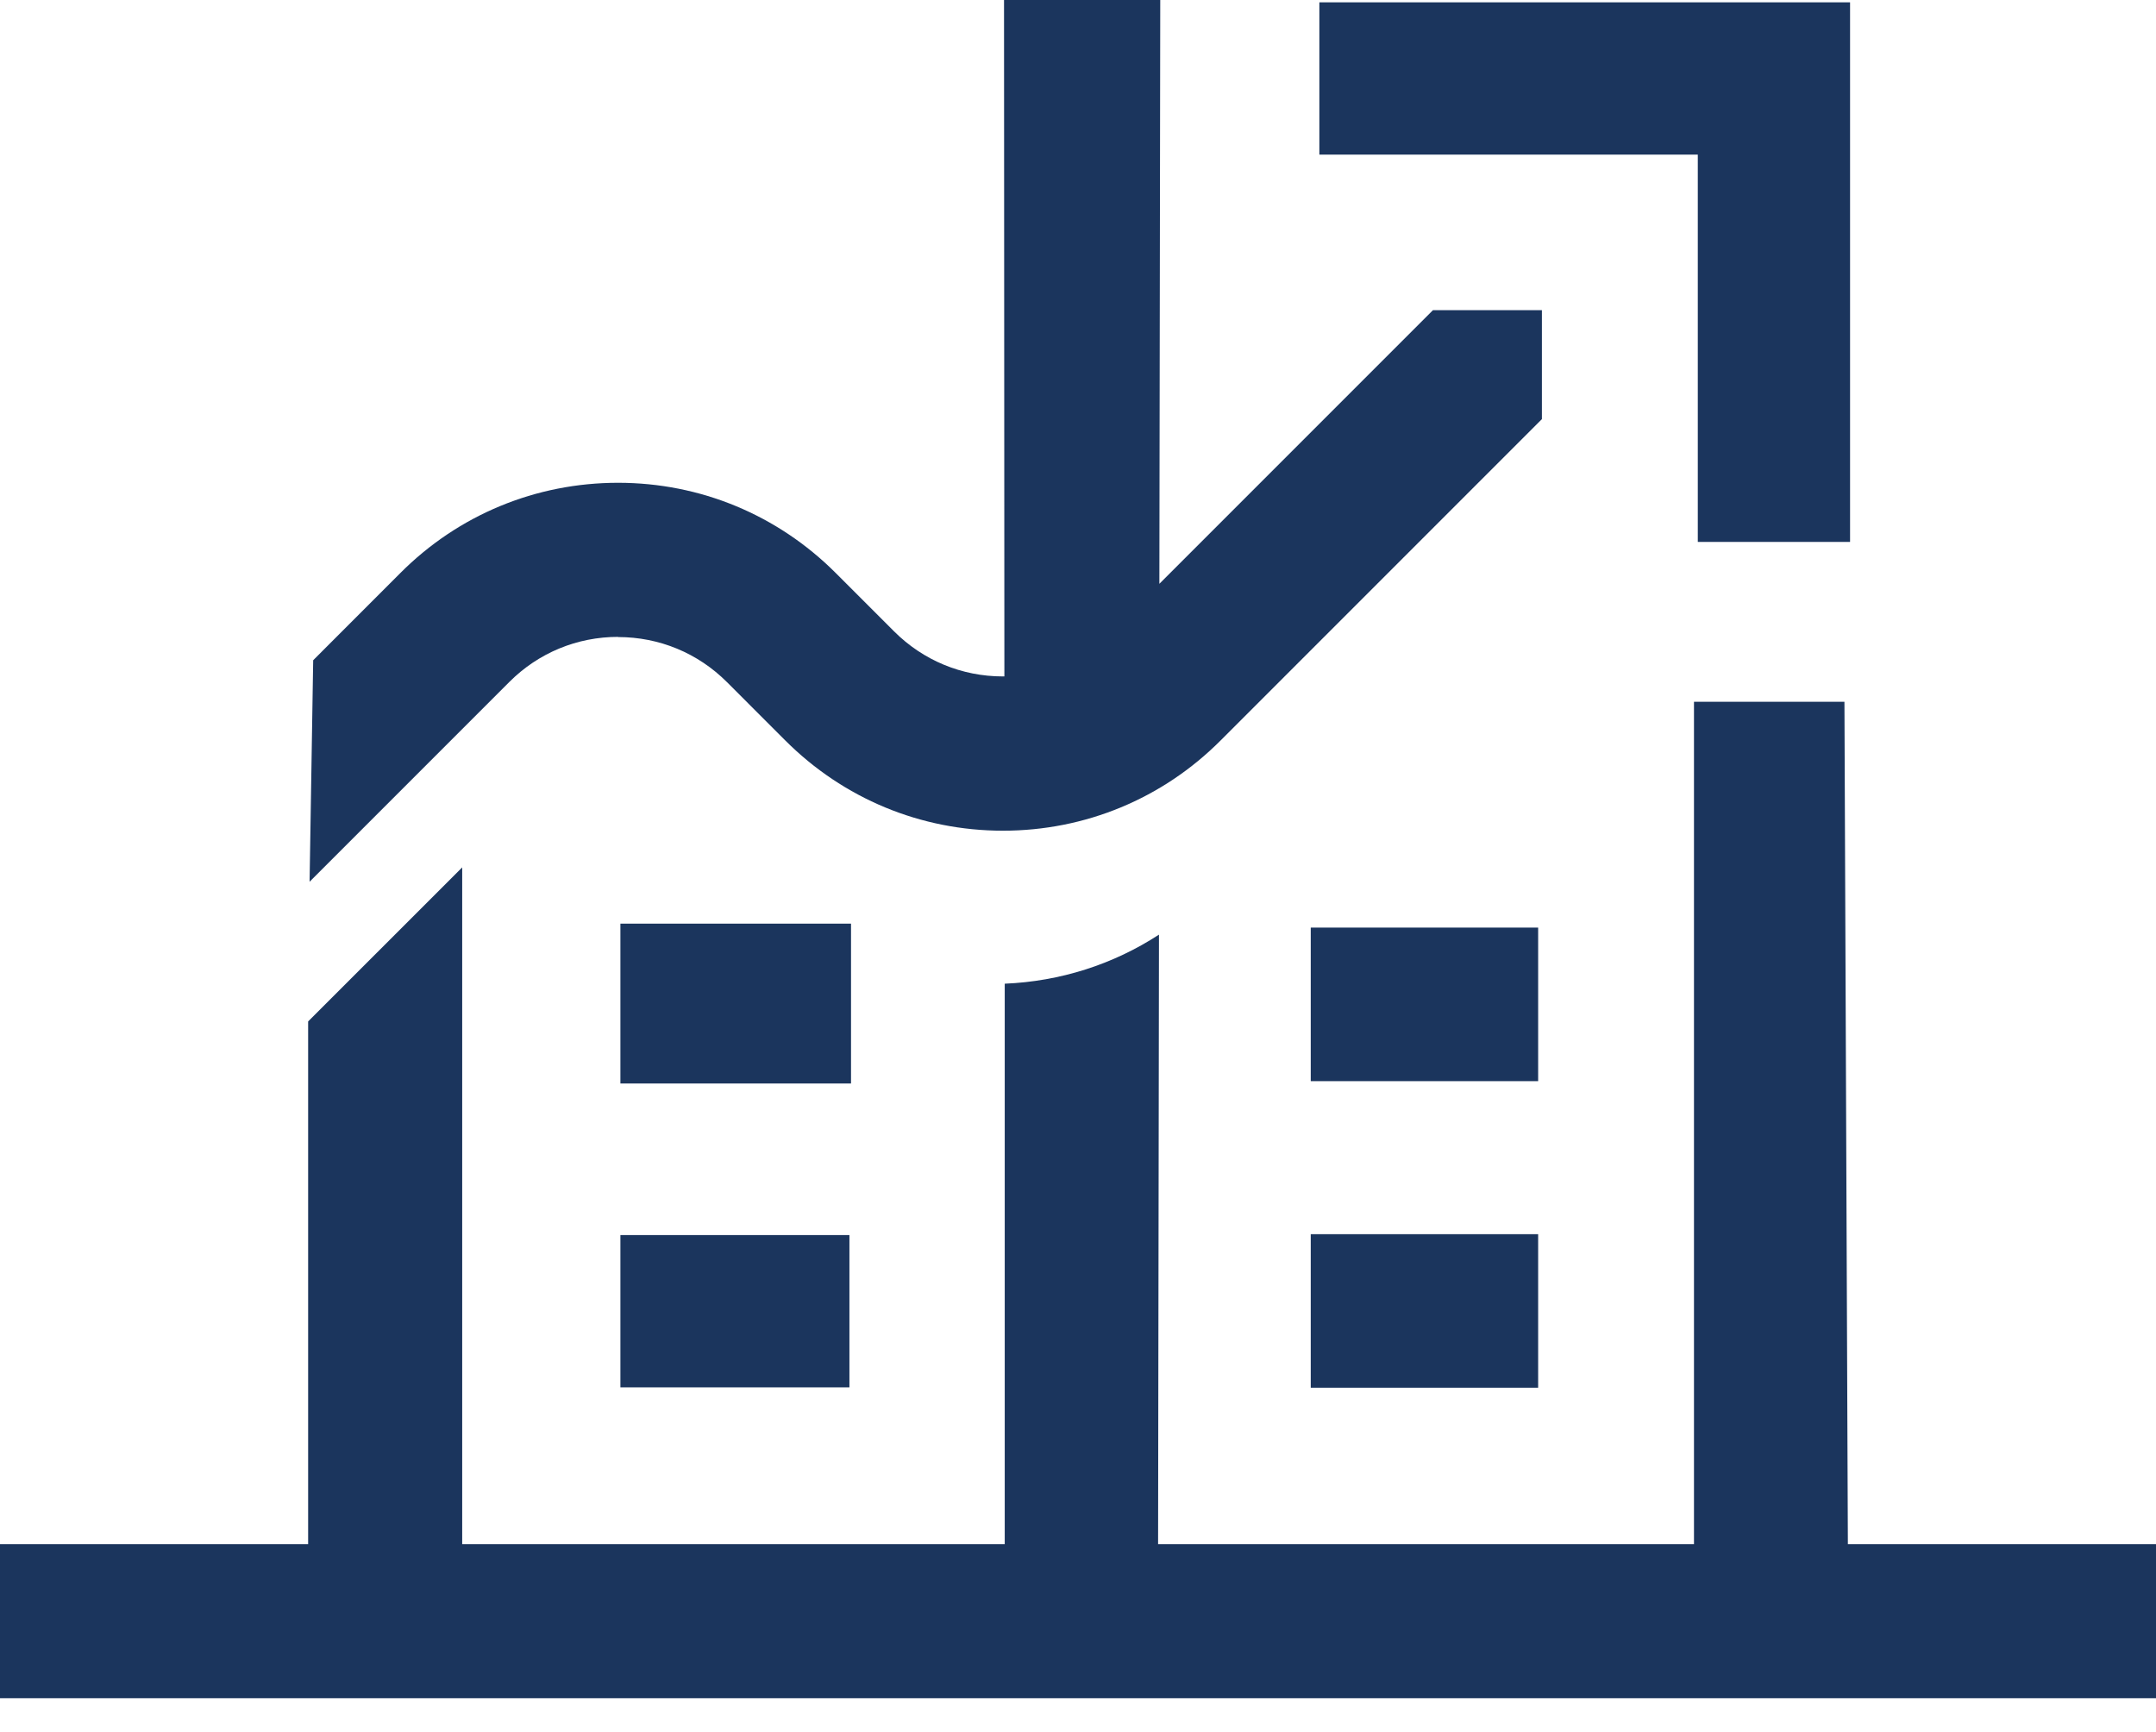 <svg width="61" height="49" viewBox="0 0 61 49" fill="none" xmlns="http://www.w3.org/2000/svg">
<path d="M24.078 26.128H17.553V30.65H24.078V26.128Z" fill="#1B355D"/>
<path d="M24.033 34.938H17.553V39.246H24.033V34.938Z" fill="#1B355D"/>
<path d="M43.519 26.24H37.085V30.584H43.519V26.24Z" fill="#1B355D"/>
<path d="M43.519 34.913H37.085V39.256H43.519V34.913Z" fill="#1B355D"/>
<path d="M48.036 15.33H52.344V0.066H37.329V4.374H48.036V15.33Z" fill="#1B355D"/>
<path d="M52.282 43.681L52.185 19.852H47.928V43.681H32.766L32.791 26.439C31.494 27.283 29.999 27.761 28.427 27.827V43.681H13.077V24.537L8.718 28.895V43.681H0V48.04H61V43.681H52.287H52.282Z" fill="#1B355D"/>
<path d="M17.487 18.021C18.652 18.021 19.745 18.473 20.569 19.297L22.217 20.945C23.865 22.593 26.052 23.499 28.377 23.499C30.701 23.499 32.893 22.593 34.536 20.945L43.625 11.856V8.774H40.543L32.802 16.515L32.827 0H28.407L28.417 19.135C28.417 19.135 28.392 19.135 28.377 19.135C27.212 19.135 26.118 18.682 25.294 17.858L23.646 16.21C21.998 14.562 19.811 13.657 17.487 13.657C15.162 13.657 12.97 14.562 11.327 16.21L8.861 18.677L8.759 24.943L14.41 19.292C15.234 18.468 16.327 18.016 17.492 18.016L17.487 18.021Z" fill="#1B355D"/>
</svg>
